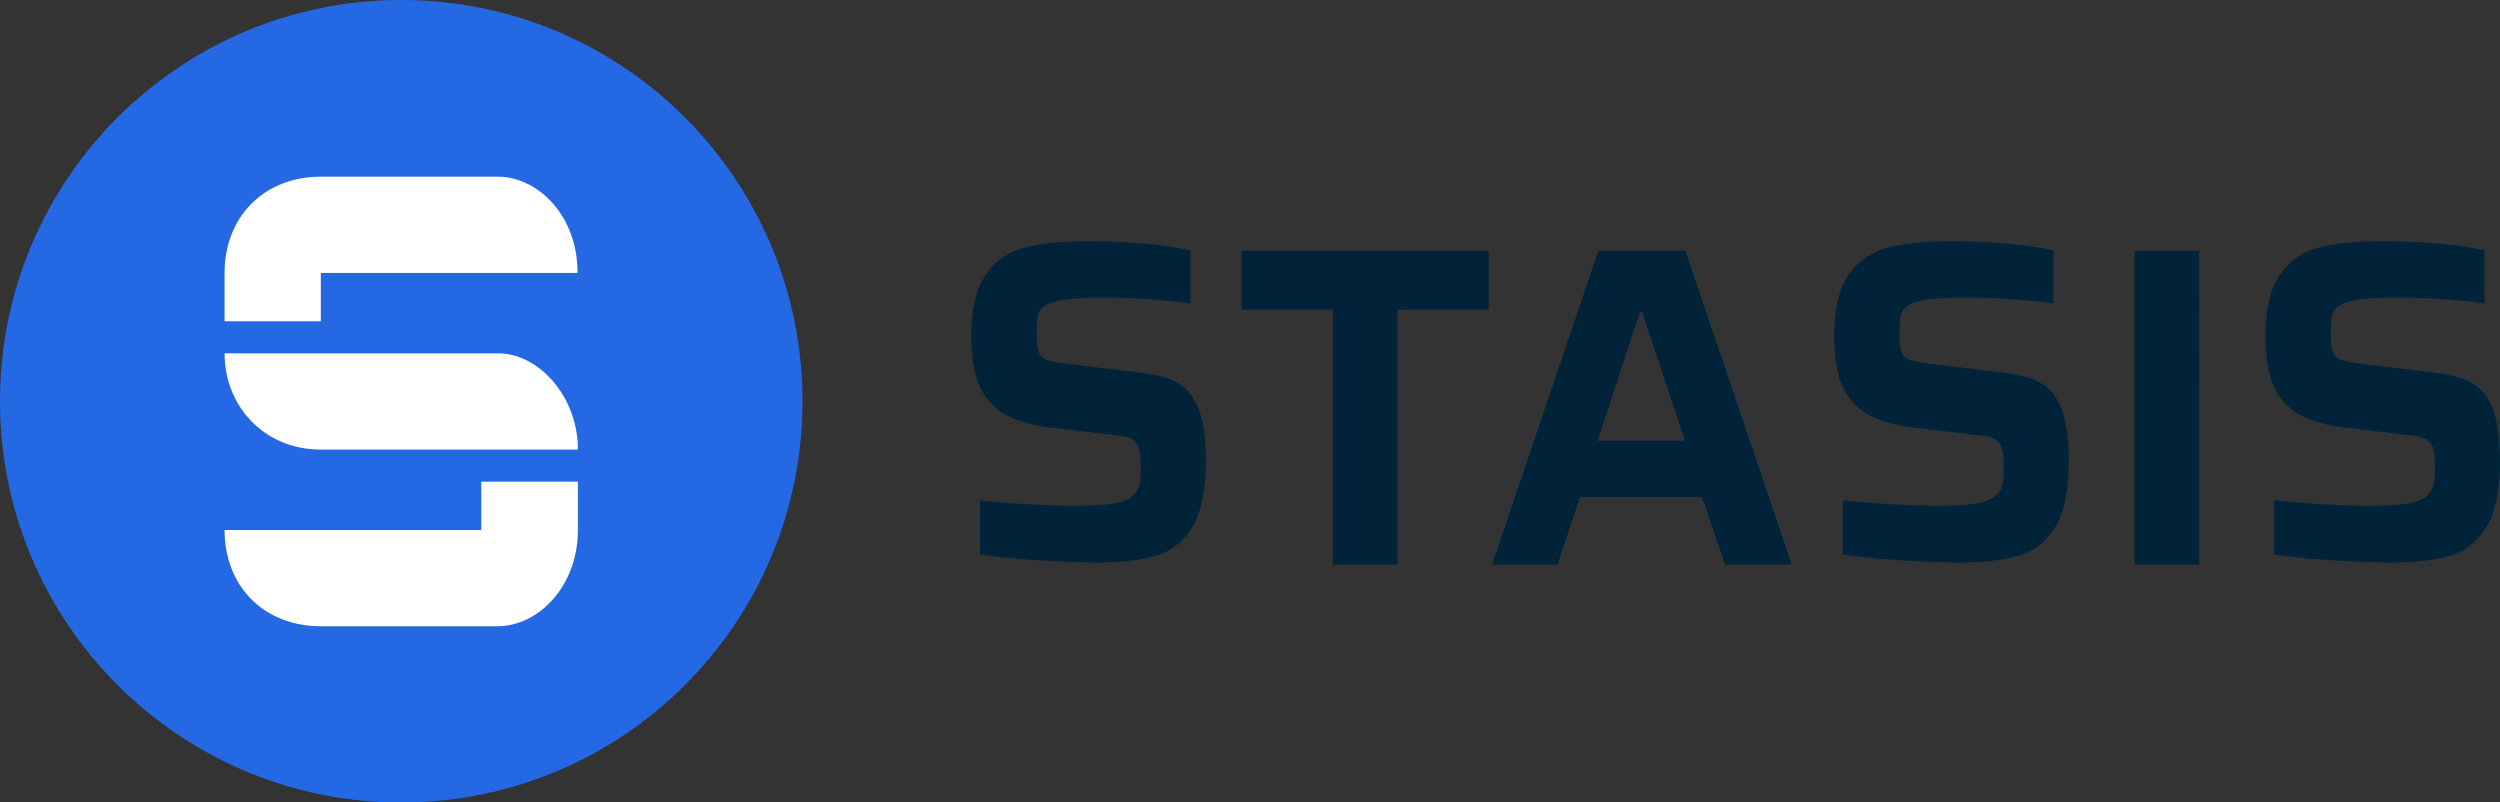 <?xml version="1.0" encoding="UTF-8"?><svg id="a" xmlns="http://www.w3.org/2000/svg" viewBox="0 0 540 173.34"><rect x="0" y="0" width="540" height="173.34" fill="#333333" stroke="none"/><path d="M86.67,173.34C38.79,173.34,0,134.55,0,86.67S38.79,0,86.67,0s86.67,38.79,86.67,86.67-38.79,86.67-86.67,86.67Z" fill="#2468e4"/><path d="M124.83,97.11h-55.53c-12.24,0-20.79-9.36-20.79-20.79h58.95c8.82-.09,17.37,9.27,17.37,20.79M107.46,38.16h-38.16c-12.24,0-20.79,8.64-20.79,20.79v10.44h20.79v-10.44h55.44c.09-12.24-8.46-20.79-17.28-20.79M103.95,104.04v10.44h-55.44c0,12.24,8.55,20.79,20.79,20.79h38.16c8.82,0,17.37-8.64,17.37-20.79v-10.44h-20.88Z" fill="#fff"/><path d="M211.68,119.79v-11.7c8.1.81,14.94,1.17,20.7,1.17,3.33,0,5.94-.18,7.83-.45s3.24-.81,4.23-1.53c.81-.63,1.35-1.44,1.62-2.34s.36-2.25.36-3.96c0-1.89-.18-3.33-.36-4.14-.27-.81-.81-1.53-1.53-1.98-.81-.45-2.07-.72-3.96-.9l-14.49-1.71c-4.32-.63-7.65-1.71-10.08-3.42-2.25-1.62-3.96-3.87-4.86-6.48-.9-2.7-1.35-5.94-1.35-9.9,0-5.76,1.08-10.17,3.15-13.14,1.98-2.97,5.04-5.04,8.46-5.85,3.51-.9,8.1-1.35,13.68-1.35,8.64,0,15.93.63,22.05,1.98v11.43c-6.39-.81-12.78-1.26-19.17-1.26-5.94,0-9.81.54-11.7,1.44-1.08.54-1.71,1.17-1.98,2.07-.27.81-.36,2.16-.36,3.87,0,1.98.09,3.42.36,4.23.27.81.81,1.44,1.71,1.8s2.34.63,4.5.9l15.57,1.89c3.06.36,5.49.9,7.47,1.8,1.98.9,3.51,2.34,4.59,4.41,1.62,2.79,2.34,7.2,2.34,13.14,0,6.21-.99,10.89-2.97,14.13-1.98,3.15-4.59,5.22-7.92,6.12-3.33.99-7.65,1.44-13.05,1.44-9.63-.18-17.91-.72-24.84-1.71M287.91,121.95v-55.08h-19.71v-12.69h53.37v12.69h-19.71v55.08h-13.95ZM354.69,67.41h-.45l-9.18,27.81h18.9c0-.09-9.27-27.81-9.27-27.81ZM372.6,121.95l-4.95-14.58h-26.37l-4.86,14.58h-14.13l22.95-67.77h18.81l22.95,67.77h-14.4ZM398.07,119.79v-11.7c8.1.81,14.94,1.17,20.7,1.17,3.33,0,5.94-.18,7.83-.45s3.24-.81,4.23-1.53c.81-.63,1.35-1.44,1.62-2.34s.36-2.25.36-3.96c0-1.89-.18-3.33-.36-4.14-.27-.81-.81-1.53-1.53-1.98-.81-.45-2.07-.72-3.96-.9l-14.49-1.71c-4.32-.63-7.65-1.71-10.08-3.42-2.25-1.62-3.96-3.87-4.86-6.48-.9-2.7-1.35-5.94-1.35-9.9,0-5.76,1.08-10.17,3.15-13.14,1.98-2.88,5.04-5.04,8.46-5.85,3.51-.9,8.1-1.35,13.68-1.35,8.64,0,15.93.63,22.05,1.98v11.43c-6.39-.81-12.78-1.26-19.17-1.26-5.94,0-9.81.54-11.7,1.44-1.08.54-1.71,1.17-1.98,2.07-.27.81-.36,2.16-.36,3.87,0,1.98.09,3.42.36,4.23.27.81.81,1.44,1.71,1.8s2.34.63,4.5.9l15.57,1.89c3.06.36,5.49.9,7.47,1.8,1.98.9,3.51,2.34,4.59,4.41,1.62,2.79,2.34,7.2,2.34,13.14,0,6.21-.99,10.89-2.97,14.13-1.98,3.15-4.59,5.22-7.92,6.12-3.33.99-7.65,1.44-13.05,1.44-9.72-.18-18-.72-24.84-1.71M461.07,121.95h13.95V54.18h-13.95v67.77ZM491.22,119.79v-11.7c8.1.81,14.94,1.17,20.7,1.17,3.33,0,5.94-.18,7.83-.45,1.89-.27,3.24-.81,4.23-1.53.81-.63,1.35-1.44,1.62-2.34s.36-2.25.36-3.96c0-1.89-.18-3.33-.36-4.14-.27-.81-.81-1.53-1.53-1.98-.81-.45-2.07-.72-3.96-.9l-14.49-1.71c-4.32-.63-7.65-1.71-10.08-3.42-2.25-1.62-3.96-3.87-4.86-6.48-.9-2.7-1.35-5.94-1.35-9.9,0-5.76,1.08-10.17,3.15-13.14,1.98-2.88,5.04-5.04,8.46-5.85,3.51-.9,8.1-1.35,13.68-1.35,8.64,0,15.93.63,22.05,1.98v11.43c-6.39-.81-12.78-1.26-19.17-1.26-5.94,0-9.81.54-11.7,1.44-1.08.54-1.71,1.17-1.98,2.07-.27.81-.36,2.16-.36,3.87,0,1.98.09,3.42.36,4.23.27.81.9,1.53,1.71,1.8.9.36,2.34.63,4.5.9l15.57,1.89c3.06.36,5.49.9,7.47,1.8s3.51,2.34,4.59,4.41c1.62,2.79,2.34,7.2,2.34,13.14,0,6.21-.99,10.89-2.97,14.13-1.98,3.15-4.59,5.22-7.92,6.12-3.33.99-7.65,1.44-13.05,1.44-9.63-.18-17.91-.72-24.84-1.71" fill="#00233a"/></svg>